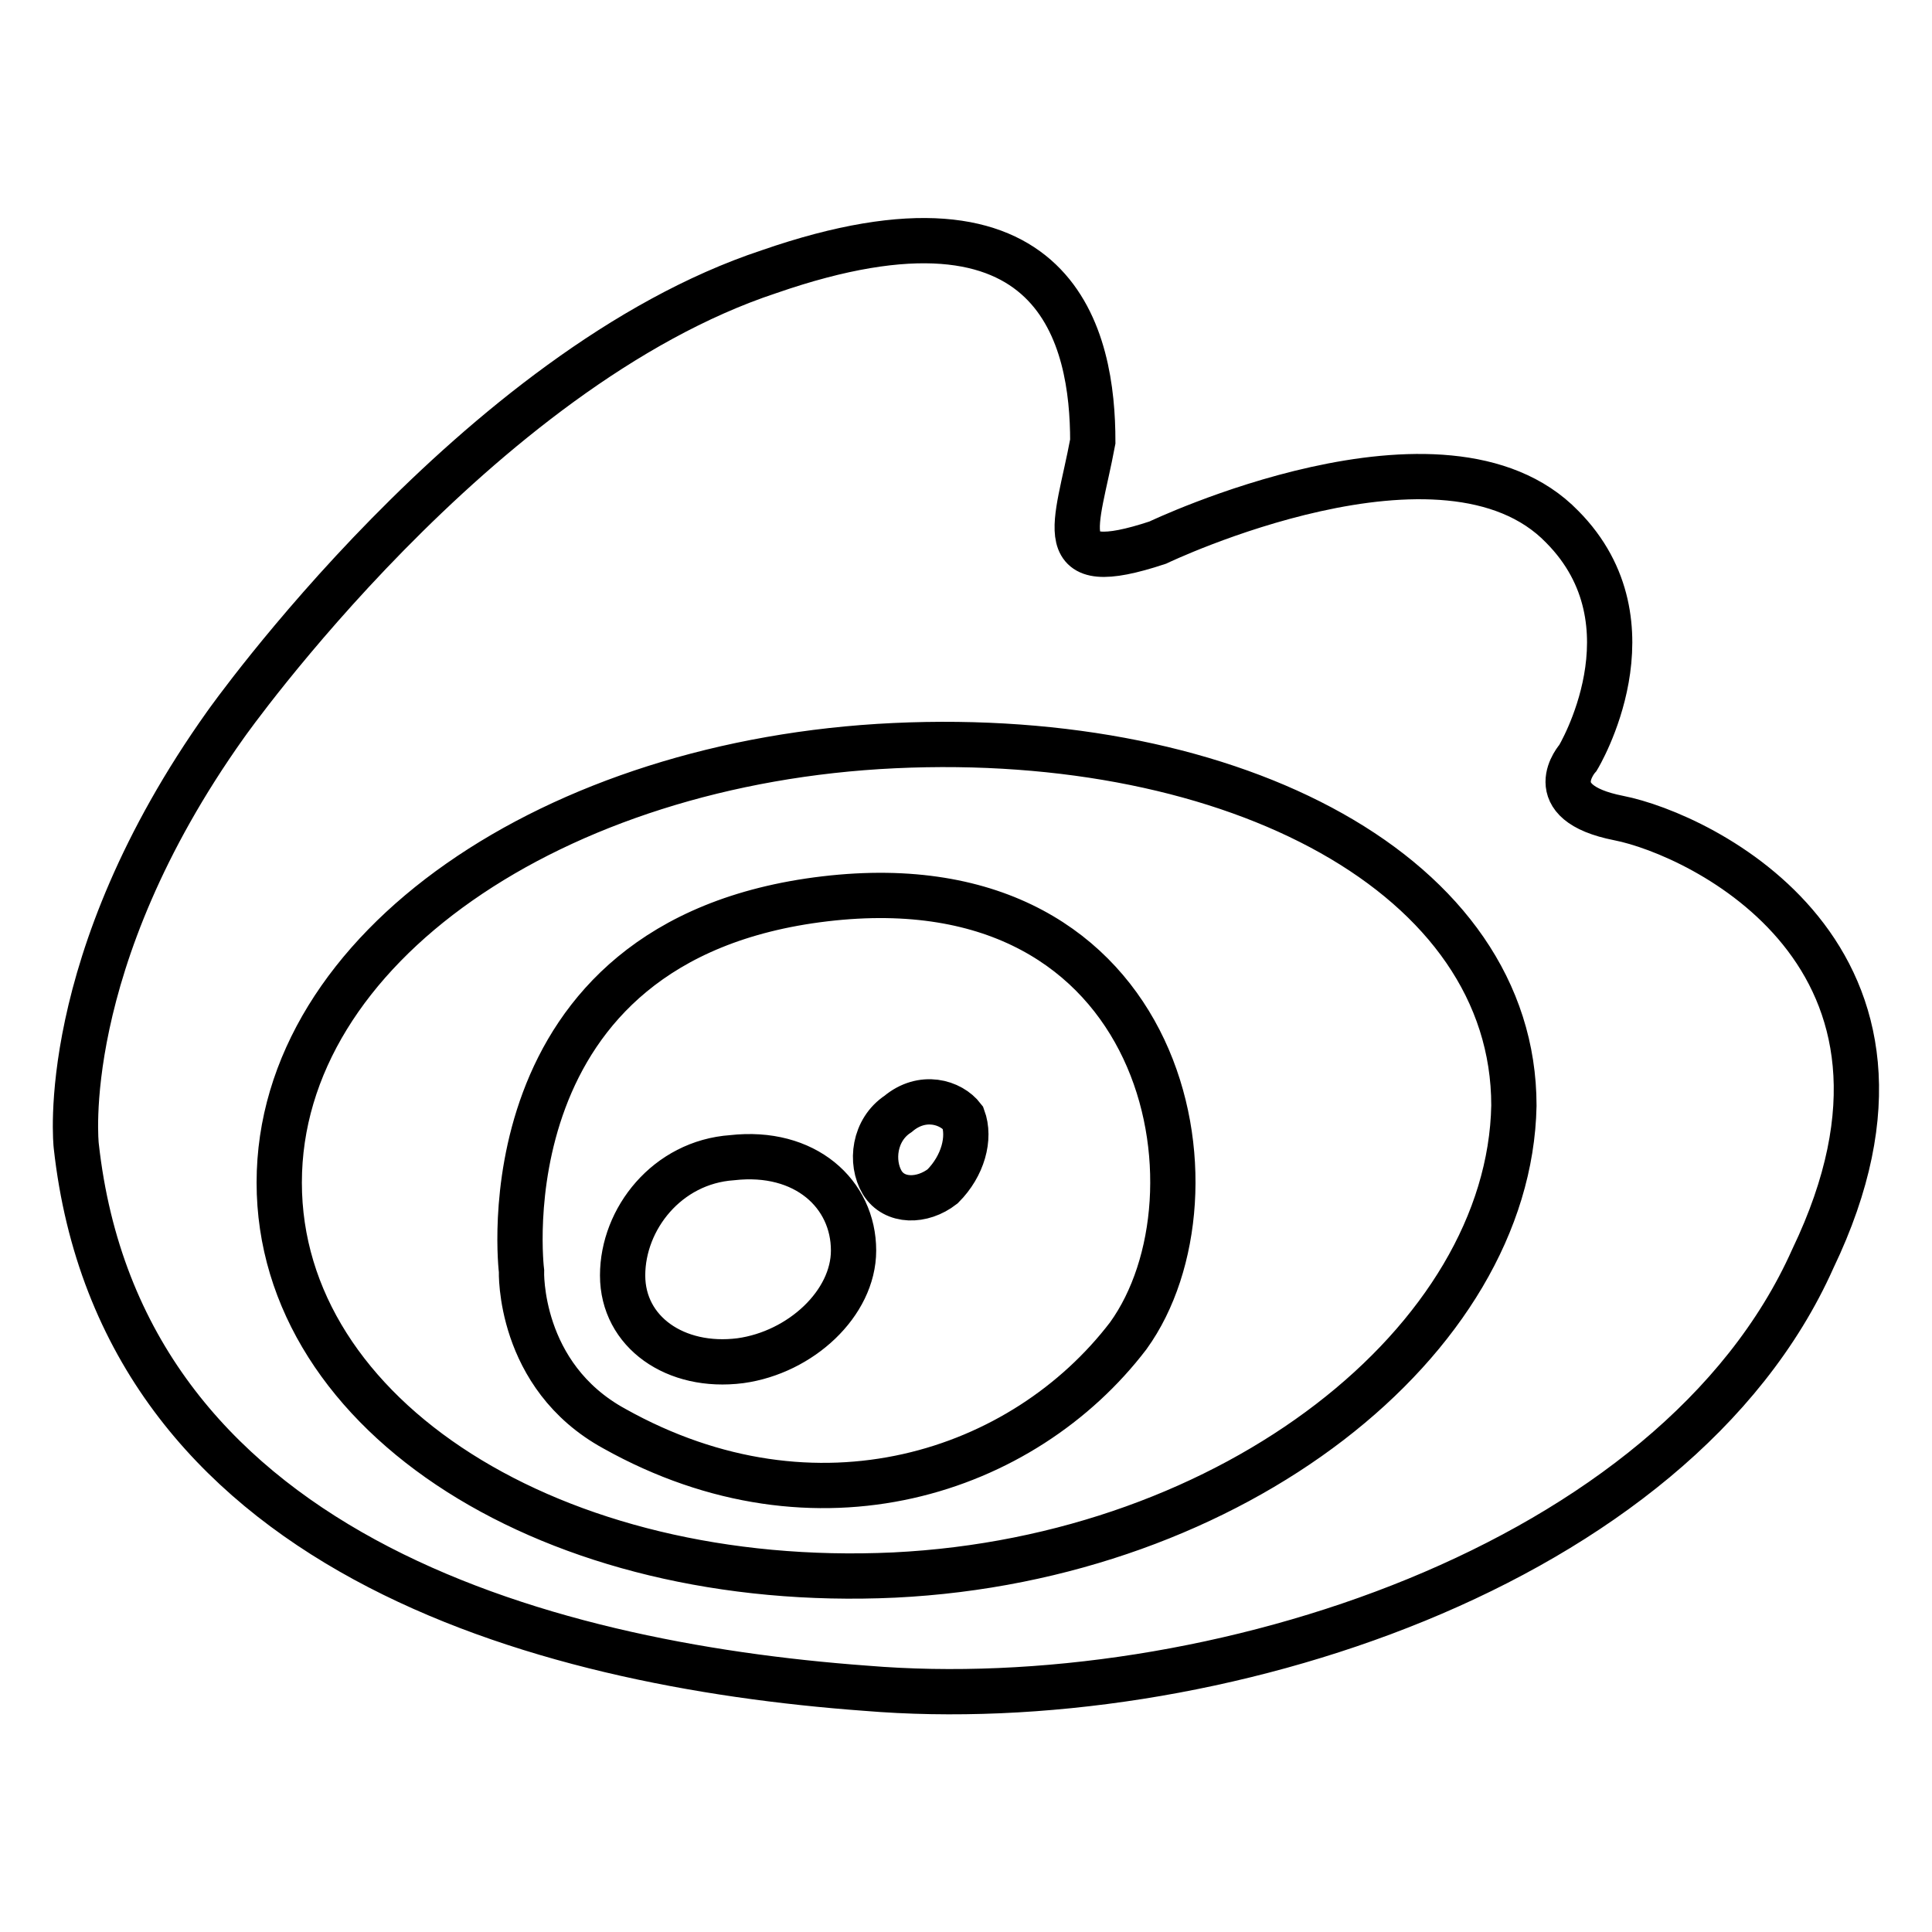 <?xml version="1.0" encoding="utf-8"?>
<!-- Svg Vector Icons : http://www.onlinewebfonts.com/icon -->
<!DOCTYPE svg PUBLIC "-//W3C//DTD SVG 1.1//EN" "http://www.w3.org/Graphics/SVG/1.1/DTD/svg11.dtd">
<svg version="1.1" xmlns="http://www.w3.org/2000/svg" xmlns:xlink="http://www.w3.org/1999/xlink" x="0px" y="0px" viewBox="0 0 256 256" enable-background="new 0 0 256 256" xml:space="preserve">
<g> <path stroke-width="6" fill-opacity="0" stroke="#000000"  d="M214.5,108.4c-10.7-2.1-5.4-8-5.4-8s10.7-17.7-2.1-30.6c-15.6-16.1-53.6,2.1-53.6,2.1 c-14.5,4.8-10.7-2.1-8.6-13.4c0-13.4-4.3-35.9-42.9-22.5C63.2,48.8,29.9,96,29.9,96c-22.5,31.6-19.8,55.8-19.8,55.8 c5.9,53.6,61.1,68.7,104.6,71.9c45.6,3.8,107.3-16.1,125.5-56.9C259.5,126.6,225.2,110.5,214.5,108.4z M118.5,208.7 c-45.1,2.1-81.5-20.9-81.5-52c0-31.1,36.5-55.8,81.5-57.9c45.1-2.1,82.1,17.2,82.1,47.7C200,177.6,163.5,206.5,118.5,208.7z  M109.3,119.1c-45.6,5.4-40.2,49.3-40.2,49.3s-0.5,13.9,12.3,20.9c26.8,15,54.2,5.9,68.1-12.3C163,158.3,154.9,113.7,109.3,119.1z  M98.1,180.3c-8.6,1.1-15.6-3.8-15.6-11.3c0-7.5,5.9-15,14.5-15.6c9.7-1.1,16.1,4.8,16.1,12.3C113.1,172.7,106.1,179.2,98.1,180.3z  M124.9,157.2c-2.7,2.1-6.4,2.1-8-0.5c-1.6-2.7-1.1-7,2.1-9.1c3.2-2.7,7-1.6,8.6,0.5C128.6,150.8,127.6,154.5,124.9,157.2z"/></g>
</svg>